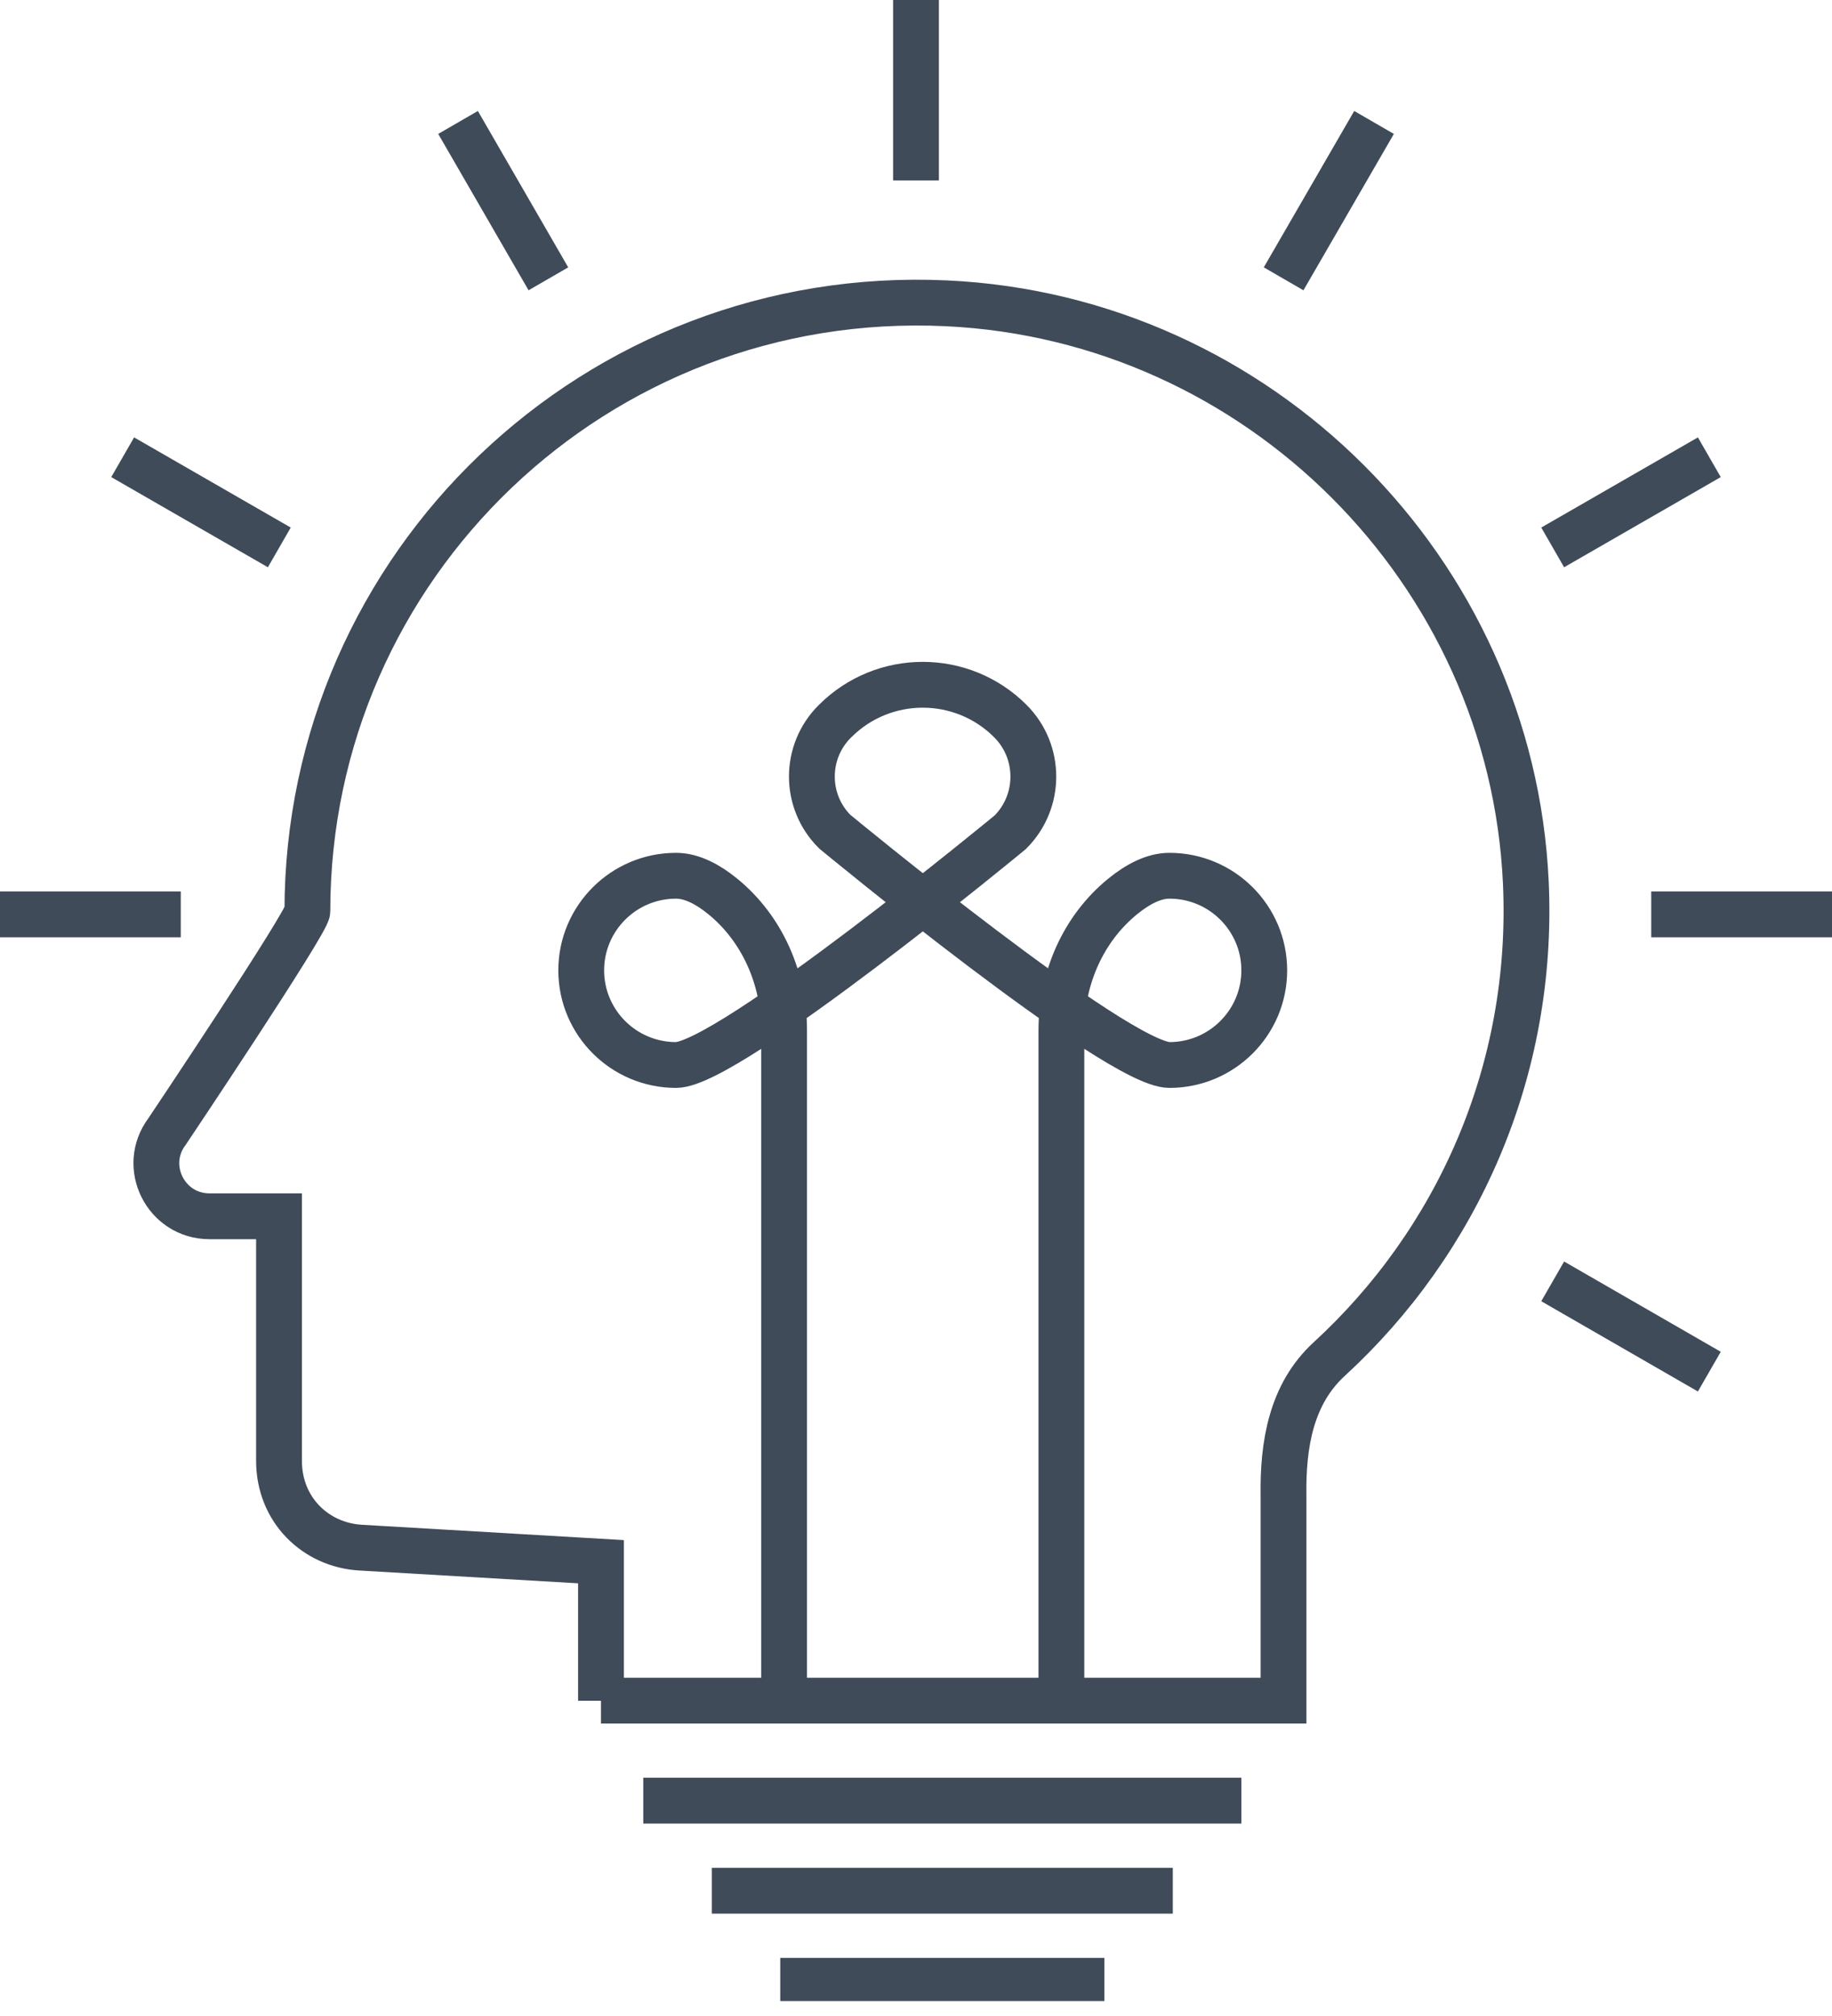 <svg width="80" height="88" viewBox="0 0 80 88" fill="none" xmlns="http://www.w3.org/2000/svg">
<g clip-path="url(#clip0)">
<path d="M26.244 74.24V68.17L15.752 67.556C13.777 67.441 12.184 65.903 12.184 63.765C12.184 61.839 12.184 54.722 12.184 53.092H9.151C7.238 53.092 6.149 50.914 7.296 49.39C7.296 49.39 13.423 40.25 13.423 39.773C13.423 24.677 26.045 12.52 41.333 13.24C54.964 13.88 66.005 24.92 66.63 38.522C67.006 46.757 63.619 54.21 58.045 59.325C56.385 60.845 56.013 63.05 56.049 65.294V74.235H26.244V74.24Z" stroke="#3F4B59" stroke-width="2" stroke-miterlimit="10"/>
<path d="M54.207 78.6H28.091" stroke="#3F4B59" stroke-width="2" stroke-miterlimit="10"/>
<path d="M51.214 82.532H31.084" stroke="#3F4B59" stroke-width="2" stroke-miterlimit="10"/>
<path d="M48.226 86.463H34.072" stroke="#3F4B59" stroke-width="2" stroke-miterlimit="10"/>
<path d="M40 0V7.877" stroke="#3F4B59" stroke-width="2" stroke-miterlimit="10"/>
<path d="M74.643 19.959L67.803 23.895" stroke="#3F4B59" stroke-width="2" stroke-miterlimit="10"/>
<path d="M80 39.914H72.106" stroke="#3F4B59" stroke-width="2" stroke-miterlimit="10"/>
<path d="M7.894 39.914H0" stroke="#3F4B59" stroke-width="2" stroke-miterlimit="10"/>
<path d="M74.643 59.873L67.803 55.933" stroke="#3F4B59" stroke-width="2" stroke-miterlimit="10"/>
<path d="M12.197 23.895L5.357 19.959" stroke="#3F4B59" stroke-width="2" stroke-miterlimit="10"/>
<path d="M23.947 12.171L20.002 5.345" stroke="#3F4B59" stroke-width="2" stroke-miterlimit="10"/>
<path d="M60.002 5.345L56.053 12.171" stroke="#3F4B59" stroke-width="2" stroke-miterlimit="10"/>
<path d="M46.349 74.24V44.972C46.349 42.724 47.287 40.537 49.04 39.119C49.682 38.598 50.382 38.227 51.068 38.227C53.353 38.227 55.208 40.078 55.208 42.357C55.208 44.637 53.353 46.488 51.068 46.488C48.784 46.488 36.449 36.3 36.449 36.3C35.121 34.975 35.121 32.819 36.449 31.494L36.472 31.472C38.583 29.364 42.006 29.364 44.117 31.472C45.459 32.81 45.459 34.988 44.117 36.327C44.117 36.327 31.805 46.488 29.521 46.488C27.236 46.488 25.381 44.637 25.381 42.357C25.381 40.078 27.236 38.227 29.521 38.227C30.207 38.227 30.907 38.598 31.549 39.119C33.297 40.537 34.24 42.724 34.24 44.972V74.244" stroke="#3F4B59" stroke-width="2" stroke-miterlimit="10"/>
</g>
<defs>
<clipPath id="clip0">
<rect width="80" height="87.347" fill="white"/>
</clipPath>
</defs>
</svg>
